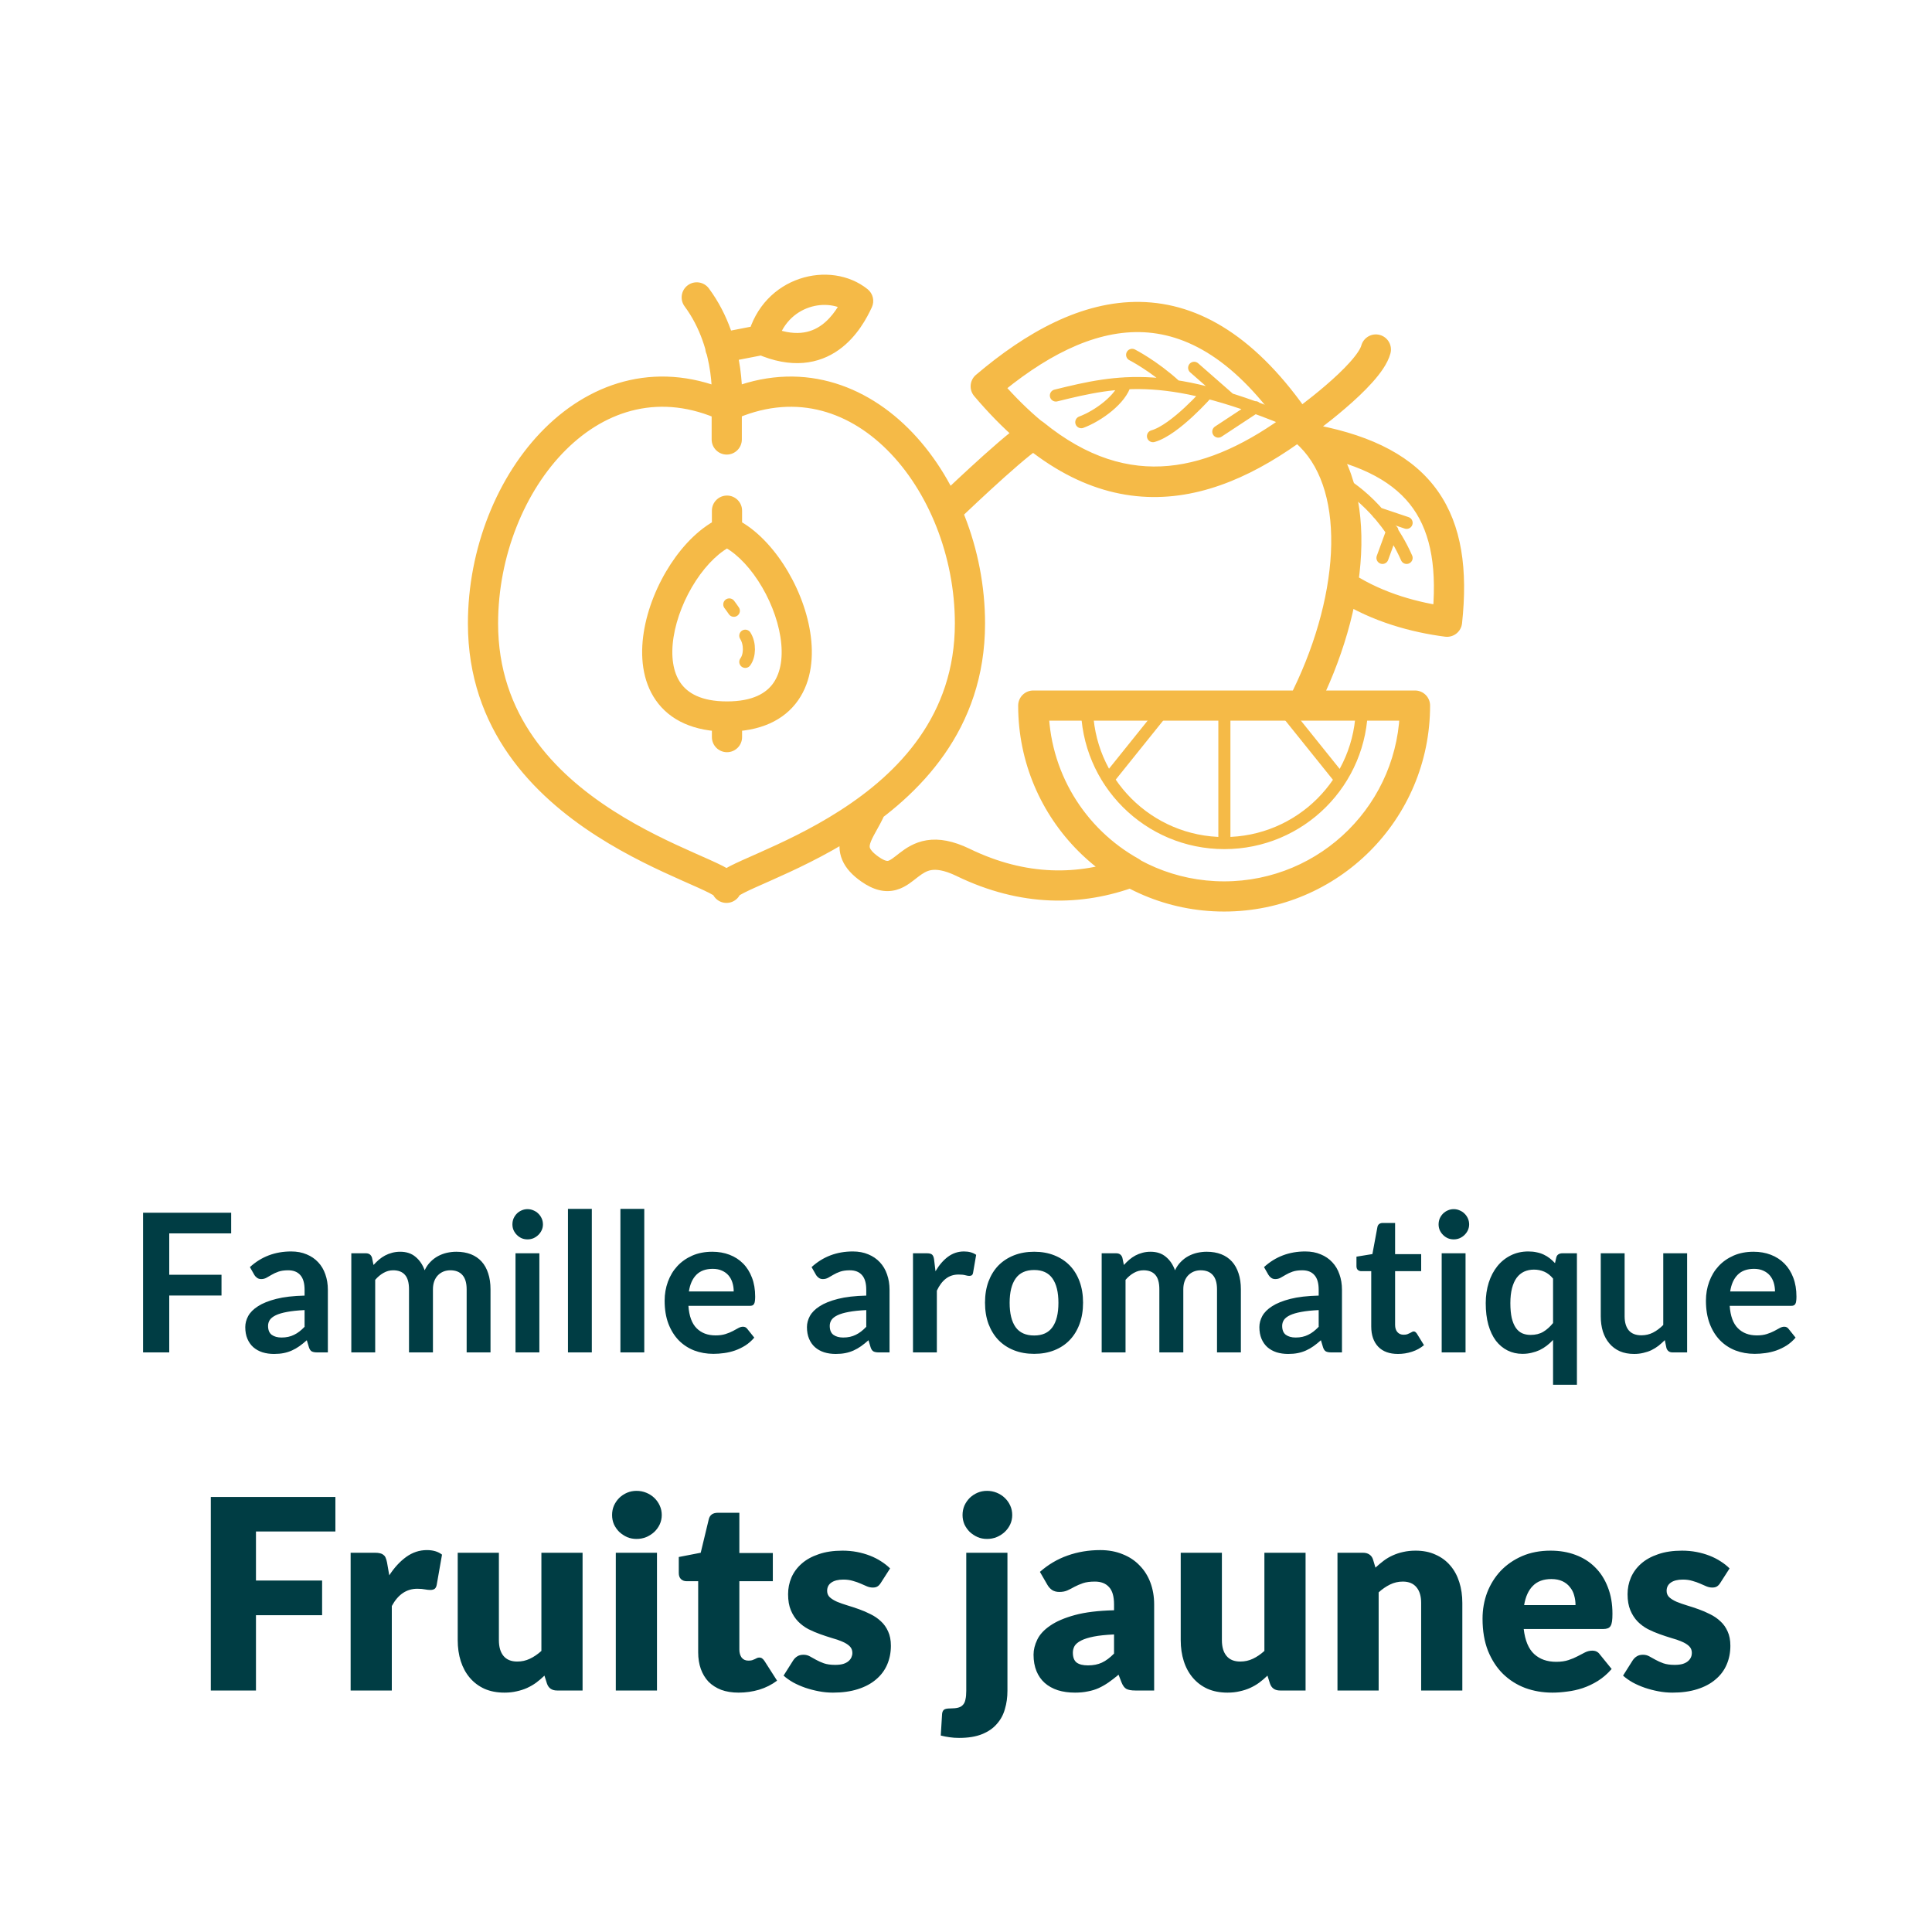 <?xml version="1.0" encoding="UTF-8" standalone="no"?>
<!DOCTYPE svg PUBLIC "-//W3C//DTD SVG 1.1//EN" "http://www.w3.org/Graphics/SVG/1.1/DTD/svg11.dtd">
 <svg xmlns="http://www.w3.org/2000/svg" height="100%" viewBox="0 0 80 80" fill="none" class=" X06665392b26661764081a721eff80c3a">
<path d="M29.457 36.763C29.457 37.108 29.737 37.388 30.082 37.388C30.427 37.388 30.707 37.108 30.707 36.763H29.457ZM30.082 16.83L29.822 16.262C29.555 16.384 29.409 16.676 29.472 16.963C29.534 17.25 29.788 17.455 30.082 17.455V16.83ZM29.468 18.198C29.468 18.543 29.747 18.823 30.093 18.823C30.438 18.823 30.718 18.543 30.718 18.198H29.468ZM29.353 11.943C29.147 11.665 28.756 11.607 28.478 11.813C28.201 12.019 28.143 12.41 28.349 12.687L29.353 11.943ZM35.534 12.462L36.1 12.726C36.222 12.465 36.15 12.155 35.925 11.975L35.534 12.462ZM29.711 13.796C29.372 13.861 29.15 14.189 29.216 14.528C29.282 14.867 29.61 15.089 29.949 15.023L29.711 13.796ZM30.103 22.008L30.356 21.436L30.103 21.324L29.85 21.436L30.103 22.008ZM29.478 22.018C29.478 22.363 29.758 22.643 30.103 22.643C30.448 22.643 30.728 22.363 30.728 22.018H29.478ZM30.728 21.145C30.728 20.8 30.448 20.52 30.103 20.52C29.758 20.52 29.478 20.8 29.478 21.145H30.728ZM29.478 30.522C29.478 30.867 29.758 31.147 30.103 31.147C30.448 31.147 30.728 30.867 30.728 30.522H29.478ZM36.659 33.664C36.79 33.345 36.638 32.979 36.318 32.848C35.999 32.717 35.634 32.87 35.503 33.189L36.659 33.664ZM36.028 35.994L36.386 35.482L36.386 35.482L36.028 35.994ZM39.88 35.71L40.153 35.148L40.152 35.147L39.88 35.71ZM46.847 36.11L47.066 36.696C47.294 36.611 47.452 36.4 47.471 36.157C47.489 35.914 47.364 35.683 47.151 35.564L46.847 36.11ZM42.795 29.217V28.592C42.45 28.592 42.17 28.872 42.17 29.217H42.795ZM53.919 29.217V29.842C54.154 29.842 54.368 29.711 54.475 29.503L53.919 29.217ZM54.267 18.061L53.825 18.503L54.267 18.061ZM53.741 17.598L54.152 17.128C53.931 16.934 53.604 16.921 53.368 17.097L53.741 17.598ZM42.806 17.966L43.201 17.482C42.997 17.316 42.71 17.295 42.484 17.43L42.806 17.966ZM42.669 18.061L43.013 18.583L43.016 18.581L42.669 18.061ZM38.752 20.695C38.503 20.934 38.496 21.33 38.736 21.578C38.975 21.827 39.371 21.834 39.619 21.595L38.752 20.695ZM40.817 15.998L40.412 15.522C40.149 15.745 40.117 16.139 40.34 16.402L40.817 15.998ZM53.762 17.588L54.135 18.089C54.403 17.889 54.467 17.513 54.279 17.236L53.762 17.588ZM54.544 17.605C54.205 17.54 53.877 17.761 53.811 18.1C53.745 18.439 53.967 18.767 54.305 18.833L54.544 17.605ZM59.918 25.744L59.838 26.364C60.005 26.385 60.173 26.339 60.305 26.235C60.437 26.131 60.522 25.978 60.54 25.811L59.918 25.744ZM56.066 23.786C55.775 23.6 55.388 23.685 55.203 23.977C55.017 24.267 55.103 24.654 55.394 24.84L56.066 23.786ZM53.484 17.067C53.203 17.267 53.136 17.657 53.336 17.939C53.536 18.22 53.926 18.287 54.208 18.087L53.484 17.067ZM57.575 14.635C57.665 14.302 57.467 13.959 57.134 13.869C56.801 13.779 56.458 13.977 56.368 14.31L57.575 14.635ZM58.592 29.217H59.217C59.217 28.872 58.938 28.592 58.592 28.592V29.217ZM42.785 29.217V28.592C42.44 28.592 42.16 28.872 42.16 29.217H42.785ZM30.353 16.262C27.348 14.884 24.552 15.757 22.558 17.734C20.588 19.688 19.375 22.726 19.375 25.817H20.625C20.625 23.026 21.728 20.318 23.438 18.622C25.125 16.95 27.375 16.271 29.832 17.398L30.353 16.262ZM19.375 25.817C19.375 30.223 22.1 32.942 24.703 34.614C26.006 35.451 27.304 36.044 28.253 36.466C28.738 36.681 29.108 36.842 29.364 36.973C29.493 37.04 29.56 37.082 29.586 37.103C29.6 37.113 29.58 37.1 29.552 37.063C29.525 37.026 29.457 36.922 29.457 36.763H30.707C30.707 36.558 30.62 36.404 30.555 36.317C30.489 36.228 30.412 36.161 30.352 36.114C30.231 36.021 30.08 35.936 29.934 35.861C29.638 35.709 29.221 35.528 28.761 35.324C27.82 34.905 26.596 34.345 25.379 33.562C22.941 31.996 20.625 29.61 20.625 25.817H19.375ZM30.707 36.763C30.707 36.922 30.64 37.026 30.613 37.063C30.585 37.1 30.565 37.113 30.578 37.103C30.605 37.082 30.671 37.04 30.801 36.973C31.056 36.842 31.426 36.681 31.911 36.466C32.861 36.044 34.158 35.451 35.461 34.614C38.064 32.942 40.789 30.223 40.789 25.817H39.539C39.539 29.61 37.224 31.996 34.785 33.562C33.568 34.345 32.345 34.905 31.404 35.324C30.944 35.528 30.526 35.709 30.23 35.861C30.084 35.936 29.934 36.021 29.813 36.114C29.752 36.161 29.676 36.228 29.61 36.317C29.544 36.404 29.457 36.558 29.457 36.763H30.707ZM40.789 25.817C40.789 22.732 39.58 19.694 37.612 17.739C35.621 15.76 32.827 14.883 29.822 16.262L30.343 17.398C32.799 16.271 35.047 16.952 36.731 18.626C38.439 20.323 39.539 23.031 39.539 25.817H40.789ZM30.082 17.455H30.093V16.205H30.082V17.455ZM30.718 18.198V16.83H29.468V18.198H30.718ZM30.093 16.83C30.715 16.89 30.715 16.89 30.715 16.889C30.715 16.889 30.715 16.889 30.715 16.889C30.715 16.888 30.715 16.888 30.715 16.888C30.715 16.887 30.715 16.886 30.715 16.885C30.715 16.882 30.716 16.879 30.716 16.876C30.717 16.869 30.718 16.859 30.718 16.848C30.72 16.824 30.722 16.791 30.724 16.75C30.729 16.667 30.733 16.55 30.732 16.404C30.732 16.114 30.714 15.707 30.647 15.234C30.513 14.294 30.178 13.054 29.353 11.943L28.349 12.687C29.008 13.576 29.293 14.593 29.41 15.41C29.467 15.816 29.482 16.163 29.482 16.407C29.483 16.528 29.479 16.623 29.476 16.686C29.474 16.717 29.473 16.74 29.472 16.755C29.471 16.762 29.471 16.767 29.471 16.769C29.471 16.77 29.471 16.771 29.471 16.771C29.471 16.771 29.471 16.771 29.471 16.771C29.471 16.771 29.471 16.771 29.471 16.771C29.471 16.771 29.471 16.77 29.471 16.77C29.471 16.77 29.471 16.77 30.093 16.83ZM32.172 14.227C32.587 12.599 34.322 12.291 35.142 12.95L35.925 11.975C34.388 10.739 31.598 11.42 30.96 13.918L32.172 14.227ZM34.967 12.198C34.796 12.567 34.497 13.121 34.008 13.469C33.574 13.778 32.907 13.982 31.819 13.501L31.313 14.644C32.772 15.289 33.91 15.072 34.733 14.487C35.502 13.94 35.914 13.126 36.1 12.726L34.967 12.198ZM31.447 13.459L29.711 13.796L29.949 15.023L31.685 14.686L31.447 13.459ZM30.103 30.294C31.469 30.294 32.466 29.833 33.05 28.996C33.614 28.188 33.703 27.155 33.55 26.184C33.396 25.203 32.986 24.199 32.436 23.36C31.892 22.529 31.172 21.797 30.356 21.436L29.85 22.579C30.366 22.808 30.922 23.328 31.39 24.044C31.854 24.752 32.192 25.59 32.316 26.378C32.441 27.174 32.335 27.836 32.025 28.28C31.736 28.695 31.18 29.044 30.103 29.044V30.294ZM29.85 21.436C29.035 21.797 28.314 22.529 27.77 23.36C27.221 24.199 26.81 25.203 26.656 26.184C26.504 27.155 26.592 28.188 27.156 28.996C27.74 29.833 28.738 30.294 30.103 30.294V29.044C29.027 29.044 28.471 28.695 28.181 28.28C27.871 27.836 27.766 27.174 27.891 26.378C28.015 25.59 28.353 24.752 28.816 24.044C29.285 23.328 29.84 22.808 30.356 22.579L29.85 21.436ZM30.728 22.018V21.145H29.478V22.018H30.728ZM29.478 29.669V30.522H30.728V29.669H29.478ZM35.503 33.189C35.417 33.397 35.306 33.591 35.177 33.823C35.059 34.035 34.913 34.302 34.831 34.584C34.743 34.886 34.719 35.239 34.875 35.608C35.023 35.96 35.304 36.251 35.671 36.507L36.386 35.482C36.127 35.301 36.05 35.178 36.026 35.122C36.01 35.084 36.001 35.037 36.031 34.932C36.068 34.806 36.144 34.657 36.27 34.431C36.385 34.224 36.539 33.956 36.659 33.664L35.503 33.189ZM35.671 36.507C36.157 36.846 36.633 36.982 37.115 36.848C37.331 36.789 37.508 36.685 37.646 36.59C37.775 36.502 37.915 36.387 38.008 36.316C38.22 36.153 38.375 36.059 38.568 36.028C38.758 35.998 39.074 36.015 39.608 36.273L40.152 35.147C39.465 34.816 38.886 34.711 38.369 34.794C37.856 34.877 37.495 35.133 37.246 35.325C37.107 35.432 37.031 35.496 36.939 35.559C36.857 35.616 36.81 35.636 36.782 35.644C36.776 35.645 36.684 35.69 36.386 35.482L35.671 36.507ZM39.607 36.273C42.261 37.56 44.796 37.543 47.066 36.696L46.629 35.525C44.668 36.256 42.488 36.281 40.153 35.148L39.607 36.273ZM47.151 35.564C44.921 34.323 43.42 31.949 43.42 29.217H42.17C42.17 32.42 43.932 35.203 46.543 36.656L47.151 35.564ZM42.795 29.842H53.919V28.592H42.795V29.842ZM54.475 29.503C55.577 27.365 56.254 25.05 56.359 22.956C56.464 20.875 56.004 18.915 54.709 17.619L53.825 18.503C54.771 19.449 55.206 20.994 55.111 22.893C55.016 24.78 54.399 26.922 53.364 28.931L54.475 29.503ZM54.709 17.619C54.512 17.422 54.28 17.24 54.152 17.128L53.329 18.069C53.538 18.251 53.664 18.342 53.825 18.503L54.709 17.619ZM53.368 17.097C51.71 18.33 50.051 19.137 48.386 19.291C46.745 19.442 45.022 18.966 43.201 17.482L42.411 18.451C44.452 20.114 46.492 20.721 48.5 20.536C50.485 20.353 52.362 19.403 54.114 18.1L53.368 17.097ZM42.484 17.43C42.435 17.46 42.391 17.491 42.364 17.511C42.353 17.519 42.334 17.533 42.329 17.536C42.32 17.543 42.319 17.543 42.322 17.541L43.016 18.581C43.035 18.569 43.053 18.556 43.064 18.548C43.08 18.536 43.083 18.534 43.096 18.524C43.116 18.51 43.125 18.504 43.127 18.502L42.484 17.43ZM42.325 17.539C41.827 17.868 40.915 18.678 40.169 19.364C39.787 19.715 39.433 20.047 39.174 20.292C39.045 20.414 38.94 20.515 38.867 20.585C38.83 20.62 38.802 20.647 38.782 20.666C38.772 20.675 38.765 20.682 38.76 20.687C38.757 20.689 38.755 20.691 38.754 20.693C38.753 20.693 38.753 20.694 38.753 20.694C38.752 20.694 38.752 20.694 38.752 20.695C38.752 20.695 38.752 20.695 38.752 20.695C38.752 20.695 38.752 20.695 39.186 21.145C39.619 21.595 39.619 21.595 39.619 21.595C39.619 21.595 39.619 21.595 39.619 21.595C39.619 21.595 39.62 21.595 39.62 21.595C39.62 21.594 39.62 21.594 39.621 21.593C39.622 21.592 39.624 21.59 39.626 21.588C39.631 21.584 39.638 21.577 39.648 21.567C39.667 21.549 39.695 21.523 39.73 21.488C39.802 21.419 39.906 21.32 40.034 21.2C40.289 20.958 40.638 20.63 41.015 20.284C41.787 19.575 42.617 18.844 43.013 18.583L42.325 17.539ZM41.222 16.475C43.213 14.782 45.229 13.717 47.192 13.752C49.109 13.785 51.165 14.876 53.245 17.939L54.279 17.236C52.064 13.974 49.679 12.545 47.213 12.502C44.793 12.46 42.483 13.763 40.412 15.522L41.222 16.475ZM53.388 17.086C51.44 18.537 49.498 19.407 47.544 19.326C45.612 19.246 43.526 18.229 41.294 15.594L40.34 16.402C42.718 19.209 45.104 20.476 47.492 20.575C49.859 20.673 52.084 19.616 54.135 18.089L53.388 17.086ZM54.305 18.833C56.471 19.253 57.779 20.01 58.519 21.062C59.263 22.12 59.521 23.603 59.297 25.677L60.54 25.811C60.779 23.602 60.537 21.759 59.542 20.343C58.542 18.922 56.873 18.058 54.544 17.605L54.305 18.833ZM59.998 25.124C58.75 24.963 57.3 24.573 56.066 23.786L55.394 24.84C56.832 25.757 58.476 26.188 59.838 26.364L59.998 25.124ZM53.846 17.577C54.208 18.087 54.208 18.087 54.208 18.087C54.208 18.087 54.208 18.087 54.208 18.086C54.208 18.086 54.208 18.086 54.209 18.086C54.209 18.086 54.21 18.085 54.211 18.085C54.212 18.083 54.215 18.082 54.218 18.08C54.224 18.075 54.232 18.069 54.243 18.061C54.265 18.046 54.297 18.022 54.337 17.993C54.418 17.934 54.533 17.849 54.671 17.743C54.948 17.533 55.321 17.239 55.705 16.909C56.088 16.581 56.492 16.207 56.824 15.836C57.137 15.487 57.46 15.062 57.575 14.635L56.368 14.31C56.336 14.43 56.194 14.667 55.893 15.002C55.612 15.316 55.253 15.65 54.891 15.961C54.531 16.27 54.178 16.548 53.914 16.749C53.783 16.849 53.674 16.929 53.599 16.984C53.561 17.012 53.532 17.033 53.512 17.047C53.503 17.054 53.495 17.059 53.49 17.063C53.488 17.065 53.486 17.066 53.485 17.067C53.485 17.067 53.484 17.067 53.484 17.067C53.484 17.067 53.484 17.067 53.484 17.067C53.484 17.067 53.484 17.067 53.484 17.067C53.484 17.067 53.484 17.067 53.846 17.577ZM57.967 29.217C57.967 33.239 54.711 36.495 50.689 36.495V37.745C55.401 37.745 59.217 33.93 59.217 29.217H57.967ZM50.689 36.495C46.666 36.495 43.41 33.239 43.41 29.217H42.16C42.16 33.93 45.976 37.745 50.689 37.745V36.495ZM42.785 29.842H58.592V28.592H42.785V29.842Z" fill="#F5BA47"/>
<path d="M30.861 27.407C31.05 27.154 31.072 26.659 30.861 26.323M30.387 25.291C30.324 25.197 30.261 25.112 30.198 25.028M43.722 16.377C46.353 15.725 48.426 15.304 53.762 17.587M44.774 17.482C45.479 17.219 46.426 16.525 46.595 15.872M48.678 15.977C47.773 15.146 46.879 14.693 46.879 14.693M50.015 16.251C50.015 16.251 48.668 17.798 47.742 18.061M51.983 16.861L50.447 17.872M50.889 16.493L49.447 15.23M55.509 19.945C55.509 19.945 57.256 20.86 58.245 23.102M57.056 21.25L58.245 21.65M57.656 21.976L57.245 23.102M56.393 29.217C56.393 32.364 53.846 34.91 50.699 34.91C47.552 34.91 45.006 32.364 45.006 29.217M48.342 29.217L45.89 32.269M53.046 29.217L55.498 32.269M50.699 29.217V34.9" stroke="#F5BA47" stroke-width="0.5" stroke-linecap="round" stroke-linejoin="round"/>
<path d="M9.572 50.216V51.072H7.008V52.784H9.172V53.644H7.008V56H5.924V50.216H9.572ZM13.576 56H13.132C13.039 56 12.965 55.987 12.912 55.96C12.859 55.931 12.819 55.873 12.792 55.788L12.704 55.496C12.6 55.589 12.497 55.672 12.396 55.744C12.297 55.813 12.195 55.872 12.088 55.92C11.981 55.968 11.868 56.004 11.748 56.028C11.628 56.052 11.495 56.064 11.348 56.064C11.175 56.064 11.015 56.041 10.868 55.996C10.721 55.948 10.595 55.877 10.488 55.784C10.384 55.691 10.303 55.575 10.244 55.436C10.185 55.297 10.156 55.136 10.156 54.952C10.156 54.797 10.196 54.645 10.276 54.496C10.359 54.344 10.495 54.208 10.684 54.088C10.873 53.965 11.125 53.864 11.44 53.784C11.755 53.704 12.145 53.659 12.612 53.648V53.408C12.612 53.133 12.553 52.931 12.436 52.8C12.321 52.667 12.153 52.6 11.932 52.6C11.772 52.6 11.639 52.619 11.532 52.656C11.425 52.693 11.332 52.736 11.252 52.784C11.175 52.829 11.103 52.871 11.036 52.908C10.969 52.945 10.896 52.964 10.816 52.964C10.749 52.964 10.692 52.947 10.644 52.912C10.596 52.877 10.557 52.835 10.528 52.784L10.348 52.468C10.82 52.036 11.389 51.82 12.056 51.82C12.296 51.82 12.509 51.86 12.696 51.94C12.885 52.017 13.045 52.127 13.176 52.268C13.307 52.407 13.405 52.573 13.472 52.768C13.541 52.963 13.576 53.176 13.576 53.408V56ZM11.656 55.384C11.757 55.384 11.851 55.375 11.936 55.356C12.021 55.337 12.101 55.309 12.176 55.272C12.253 55.235 12.327 55.189 12.396 55.136C12.468 55.08 12.54 55.015 12.612 54.94V54.248C12.324 54.261 12.083 54.287 11.888 54.324C11.696 54.359 11.541 54.404 11.424 54.46C11.307 54.516 11.223 54.581 11.172 54.656C11.124 54.731 11.1 54.812 11.1 54.9C11.1 55.073 11.151 55.197 11.252 55.272C11.356 55.347 11.491 55.384 11.656 55.384ZM14.547 56V51.896H15.152C15.28 51.896 15.364 51.956 15.403 52.076L15.467 52.38C15.54 52.3 15.614 52.227 15.691 52.16C15.771 52.093 15.855 52.036 15.944 51.988C16.034 51.94 16.13 51.903 16.232 51.876C16.335 51.847 16.449 51.832 16.572 51.832C16.83 51.832 17.042 51.903 17.207 52.044C17.375 52.183 17.501 52.368 17.584 52.6C17.648 52.464 17.727 52.348 17.823 52.252C17.919 52.153 18.025 52.073 18.14 52.012C18.254 51.951 18.375 51.905 18.503 51.876C18.634 51.847 18.765 51.832 18.895 51.832C19.122 51.832 19.323 51.867 19.5 51.936C19.675 52.005 19.823 52.107 19.944 52.24C20.064 52.373 20.154 52.536 20.215 52.728C20.279 52.92 20.311 53.14 20.311 53.388V56H19.323V53.388C19.323 53.127 19.266 52.931 19.151 52.8C19.037 52.667 18.869 52.6 18.648 52.6C18.546 52.6 18.451 52.617 18.363 52.652C18.278 52.687 18.202 52.737 18.136 52.804C18.072 52.868 18.021 52.949 17.983 53.048C17.946 53.147 17.927 53.26 17.927 53.388V56H16.936V53.388C16.936 53.113 16.88 52.913 16.767 52.788C16.658 52.663 16.495 52.6 16.279 52.6C16.138 52.6 16.005 52.636 15.88 52.708C15.757 52.777 15.642 52.873 15.536 52.996V56H14.547ZM22.334 51.896V56H21.346V51.896H22.334ZM22.482 50.7C22.482 50.785 22.465 50.865 22.43 50.94C22.395 51.015 22.349 51.08 22.29 51.136C22.234 51.192 22.167 51.237 22.09 51.272C22.013 51.304 21.93 51.32 21.842 51.32C21.757 51.32 21.675 51.304 21.598 51.272C21.523 51.237 21.458 51.192 21.402 51.136C21.346 51.08 21.301 51.015 21.266 50.94C21.234 50.865 21.218 50.785 21.218 50.7C21.218 50.612 21.234 50.529 21.266 50.452C21.301 50.375 21.346 50.308 21.402 50.252C21.458 50.196 21.523 50.152 21.598 50.12C21.675 50.085 21.757 50.068 21.842 50.068C21.93 50.068 22.013 50.085 22.09 50.12C22.167 50.152 22.234 50.196 22.29 50.252C22.349 50.308 22.395 50.375 22.43 50.452C22.465 50.529 22.482 50.612 22.482 50.7ZM24.506 50.056V56H23.518V50.056H24.506ZM26.678 50.056V56H25.69V50.056H26.678ZM29.494 51.832C29.752 51.832 29.989 51.873 30.206 51.956C30.424 52.039 30.612 52.16 30.77 52.32C30.927 52.477 31.049 52.672 31.137 52.904C31.226 53.133 31.27 53.396 31.27 53.692C31.27 53.767 31.265 53.829 31.258 53.88C31.252 53.928 31.24 53.967 31.221 53.996C31.206 54.023 31.183 54.043 31.154 54.056C31.124 54.067 31.087 54.072 31.041 54.072H28.506C28.535 54.493 28.648 54.803 28.846 55C29.043 55.197 29.304 55.296 29.63 55.296C29.79 55.296 29.927 55.277 30.041 55.24C30.159 55.203 30.26 55.161 30.346 55.116C30.433 55.071 30.509 55.029 30.573 54.992C30.64 54.955 30.704 54.936 30.765 54.936C30.805 54.936 30.84 54.944 30.869 54.96C30.899 54.976 30.924 54.999 30.945 55.028L31.233 55.388C31.124 55.516 31.002 55.624 30.866 55.712C30.73 55.797 30.587 55.867 30.438 55.92C30.291 55.971 30.14 56.007 29.985 56.028C29.834 56.049 29.686 56.06 29.541 56.06C29.256 56.06 28.991 56.013 28.745 55.92C28.5 55.824 28.287 55.684 28.105 55.5C27.924 55.313 27.782 55.084 27.677 54.812C27.573 54.537 27.521 54.22 27.521 53.86C27.521 53.58 27.567 53.317 27.657 53.072C27.748 52.824 27.878 52.609 28.046 52.428C28.216 52.244 28.423 52.099 28.666 51.992C28.911 51.885 29.187 51.832 29.494 51.832ZM29.514 52.54C29.226 52.54 29 52.621 28.837 52.784C28.675 52.947 28.571 53.177 28.526 53.476H30.381C30.381 53.348 30.364 53.228 30.329 53.116C30.295 53.001 30.241 52.901 30.169 52.816C30.098 52.731 30.007 52.664 29.898 52.616C29.788 52.565 29.66 52.54 29.514 52.54ZM36.834 56H36.39C36.297 56 36.223 55.987 36.17 55.96C36.117 55.931 36.077 55.873 36.05 55.788L35.962 55.496C35.858 55.589 35.755 55.672 35.654 55.744C35.555 55.813 35.453 55.872 35.346 55.92C35.239 55.968 35.126 56.004 35.006 56.028C34.886 56.052 34.752 56.064 34.606 56.064C34.432 56.064 34.273 56.041 34.126 55.996C33.979 55.948 33.852 55.877 33.746 55.784C33.642 55.691 33.56 55.575 33.502 55.436C33.443 55.297 33.414 55.136 33.414 54.952C33.414 54.797 33.454 54.645 33.534 54.496C33.617 54.344 33.752 54.208 33.942 54.088C34.131 53.965 34.383 53.864 34.698 53.784C35.013 53.704 35.403 53.659 35.87 53.648V53.408C35.87 53.133 35.811 52.931 35.694 52.8C35.579 52.667 35.411 52.6 35.19 52.6C35.03 52.6 34.897 52.619 34.79 52.656C34.683 52.693 34.59 52.736 34.51 52.784C34.432 52.829 34.361 52.871 34.294 52.908C34.227 52.945 34.154 52.964 34.074 52.964C34.007 52.964 33.95 52.947 33.902 52.912C33.854 52.877 33.815 52.835 33.786 52.784L33.606 52.468C34.078 52.036 34.647 51.82 35.314 51.82C35.554 51.82 35.767 51.86 35.954 51.94C36.143 52.017 36.303 52.127 36.434 52.268C36.565 52.407 36.663 52.573 36.73 52.768C36.799 52.963 36.834 53.176 36.834 53.408V56ZM34.914 55.384C35.015 55.384 35.108 55.375 35.194 55.356C35.279 55.337 35.359 55.309 35.434 55.272C35.511 55.235 35.584 55.189 35.654 55.136C35.726 55.08 35.798 55.015 35.87 54.94V54.248C35.582 54.261 35.34 54.287 35.146 54.324C34.954 54.359 34.799 54.404 34.682 54.46C34.565 54.516 34.48 54.581 34.43 54.656C34.382 54.731 34.358 54.812 34.358 54.9C34.358 55.073 34.408 55.197 34.51 55.272C34.614 55.347 34.748 55.384 34.914 55.384ZM37.805 56V51.896H38.385C38.487 51.896 38.557 51.915 38.597 51.952C38.637 51.989 38.664 52.053 38.677 52.144L38.737 52.64C38.884 52.387 39.056 52.187 39.253 52.04C39.451 51.893 39.672 51.82 39.917 51.82C40.12 51.82 40.288 51.867 40.421 51.96L40.293 52.7C40.285 52.748 40.268 52.783 40.241 52.804C40.215 52.823 40.179 52.832 40.133 52.832C40.093 52.832 40.039 52.823 39.969 52.804C39.9 52.785 39.808 52.776 39.693 52.776C39.488 52.776 39.312 52.833 39.165 52.948C39.019 53.06 38.895 53.225 38.793 53.444V56H37.805ZM42.823 51.832C43.13 51.832 43.407 51.881 43.655 51.98C43.906 52.079 44.119 52.219 44.295 52.4C44.471 52.581 44.607 52.803 44.703 53.064C44.799 53.325 44.847 53.617 44.847 53.94C44.847 54.265 44.799 54.559 44.703 54.82C44.607 55.081 44.471 55.304 44.295 55.488C44.119 55.672 43.906 55.813 43.655 55.912C43.407 56.011 43.13 56.06 42.823 56.06C42.516 56.06 42.238 56.011 41.987 55.912C41.736 55.813 41.522 55.672 41.343 55.488C41.167 55.304 41.03 55.081 40.931 54.82C40.835 54.559 40.787 54.265 40.787 53.94C40.787 53.617 40.835 53.325 40.931 53.064C41.03 52.803 41.167 52.581 41.343 52.4C41.522 52.219 41.736 52.079 41.987 51.98C42.238 51.881 42.516 51.832 42.823 51.832ZM42.823 55.3C43.164 55.3 43.416 55.185 43.579 54.956C43.744 54.727 43.827 54.391 43.827 53.948C43.827 53.505 43.744 53.168 43.579 52.936C43.416 52.704 43.164 52.588 42.823 52.588C42.476 52.588 42.22 52.705 42.055 52.94C41.89 53.172 41.807 53.508 41.807 53.948C41.807 54.388 41.89 54.724 42.055 54.956C42.22 55.185 42.476 55.3 42.823 55.3ZM45.618 56V51.896H46.222C46.35 51.896 46.434 51.956 46.474 52.076L46.538 52.38C46.61 52.3 46.684 52.227 46.762 52.16C46.842 52.093 46.926 52.036 47.014 51.988C47.105 51.94 47.2 51.903 47.302 51.876C47.406 51.847 47.519 51.832 47.642 51.832C47.901 51.832 48.112 51.903 48.278 52.044C48.446 52.183 48.571 52.368 48.654 52.6C48.718 52.464 48.798 52.348 48.894 52.252C48.99 52.153 49.095 52.073 49.21 52.012C49.325 51.951 49.446 51.905 49.574 51.876C49.705 51.847 49.835 51.832 49.966 51.832C50.193 51.832 50.394 51.867 50.57 51.936C50.746 52.005 50.894 52.107 51.014 52.24C51.134 52.373 51.224 52.536 51.286 52.728C51.35 52.92 51.382 53.14 51.382 53.388V56H50.394V53.388C50.394 53.127 50.337 52.931 50.222 52.8C50.107 52.667 49.939 52.6 49.718 52.6C49.617 52.6 49.522 52.617 49.434 52.652C49.349 52.687 49.273 52.737 49.206 52.804C49.142 52.868 49.091 52.949 49.054 53.048C49.017 53.147 48.998 53.26 48.998 53.388V56H48.006V53.388C48.006 53.113 47.95 52.913 47.838 52.788C47.728 52.663 47.566 52.6 47.35 52.6C47.209 52.6 47.075 52.636 46.95 52.708C46.827 52.777 46.712 52.873 46.606 52.996V56H45.618ZM55.568 56H55.124C55.031 56 54.958 55.987 54.904 55.96C54.851 55.931 54.811 55.873 54.784 55.788L54.696 55.496C54.592 55.589 54.49 55.672 54.388 55.744C54.29 55.813 54.187 55.872 54.08 55.92C53.974 55.968 53.86 56.004 53.74 56.028C53.62 56.052 53.487 56.064 53.34 56.064C53.167 56.064 53.007 56.041 52.86 55.996C52.714 55.948 52.587 55.877 52.48 55.784C52.376 55.691 52.295 55.575 52.236 55.436C52.178 55.297 52.148 55.136 52.148 54.952C52.148 54.797 52.188 54.645 52.268 54.496C52.351 54.344 52.487 54.208 52.676 54.088C52.866 53.965 53.118 53.864 53.432 53.784C53.747 53.704 54.138 53.659 54.604 53.648V53.408C54.604 53.133 54.546 52.931 54.428 52.8C54.314 52.667 54.146 52.6 53.924 52.6C53.764 52.6 53.631 52.619 53.524 52.656C53.418 52.693 53.324 52.736 53.244 52.784C53.167 52.829 53.095 52.871 53.028 52.908C52.962 52.945 52.888 52.964 52.808 52.964C52.742 52.964 52.684 52.947 52.636 52.912C52.588 52.877 52.55 52.835 52.52 52.784L52.34 52.468C52.812 52.036 53.382 51.82 54.048 51.82C54.288 51.82 54.502 51.86 54.688 51.94C54.878 52.017 55.038 52.127 55.168 52.268C55.299 52.407 55.398 52.573 55.464 52.768C55.534 52.963 55.568 53.176 55.568 53.408V56ZM53.648 55.384C53.75 55.384 53.843 55.375 53.928 55.356C54.014 55.337 54.094 55.309 54.168 55.272C54.246 55.235 54.319 55.189 54.388 55.136C54.46 55.08 54.532 55.015 54.604 54.94V54.248C54.316 54.261 54.075 54.287 53.88 54.324C53.688 54.359 53.534 54.404 53.416 54.46C53.299 54.516 53.215 54.581 53.164 54.656C53.116 54.731 53.092 54.812 53.092 54.9C53.092 55.073 53.143 55.197 53.244 55.272C53.348 55.347 53.483 55.384 53.648 55.384ZM57.888 56.064C57.533 56.064 57.26 55.964 57.068 55.764C56.876 55.561 56.78 55.283 56.78 54.928V52.636H56.364C56.31 52.636 56.264 52.619 56.224 52.584C56.186 52.549 56.168 52.497 56.168 52.428V52.036L56.828 51.928L57.036 50.808C57.046 50.755 57.07 50.713 57.108 50.684C57.148 50.655 57.197 50.64 57.256 50.64H57.768V51.932H58.848V52.636H57.768V54.86C57.768 54.988 57.8 55.088 57.864 55.16C57.928 55.232 58.013 55.268 58.12 55.268C58.181 55.268 58.232 55.261 58.272 55.248C58.314 55.232 58.35 55.216 58.38 55.2C58.412 55.184 58.44 55.169 58.464 55.156C58.488 55.14 58.512 55.132 58.536 55.132C58.565 55.132 58.589 55.14 58.608 55.156C58.626 55.169 58.646 55.191 58.668 55.22L58.964 55.7C58.82 55.82 58.654 55.911 58.468 55.972C58.281 56.033 58.088 56.064 57.888 56.064ZM60.685 51.896V56H59.697V51.896H60.685ZM60.834 50.7C60.834 50.785 60.816 50.865 60.782 50.94C60.747 51.015 60.7 51.08 60.642 51.136C60.586 51.192 60.519 51.237 60.441 51.272C60.364 51.304 60.282 51.32 60.194 51.32C60.108 51.32 60.027 51.304 59.95 51.272C59.875 51.237 59.809 51.192 59.754 51.136C59.697 51.08 59.652 51.015 59.617 50.94C59.586 50.865 59.569 50.785 59.569 50.7C59.569 50.612 59.586 50.529 59.617 50.452C59.652 50.375 59.697 50.308 59.754 50.252C59.809 50.196 59.875 50.152 59.95 50.12C60.027 50.085 60.108 50.068 60.194 50.068C60.282 50.068 60.364 50.085 60.441 50.12C60.519 50.152 60.586 50.196 60.642 50.252C60.7 50.308 60.747 50.375 60.782 50.452C60.816 50.529 60.834 50.612 60.834 50.7ZM65.297 51.896V57.34H64.309V55.484C64.227 55.572 64.139 55.652 64.045 55.724C63.955 55.793 63.857 55.853 63.753 55.904C63.649 55.952 63.539 55.989 63.421 56.016C63.304 56.045 63.177 56.06 63.041 56.06C62.817 56.06 62.612 56.013 62.425 55.92C62.239 55.827 62.077 55.692 61.941 55.516C61.808 55.337 61.704 55.117 61.629 54.856C61.557 54.595 61.521 54.296 61.521 53.96C61.521 53.656 61.563 53.373 61.645 53.112C61.728 52.851 61.847 52.624 62.001 52.432C62.156 52.24 62.341 52.091 62.557 51.984C62.773 51.875 63.016 51.82 63.285 51.82C63.413 51.82 63.529 51.832 63.633 51.856C63.74 51.877 63.837 51.909 63.925 51.952C64.016 51.995 64.099 52.045 64.173 52.104C64.248 52.163 64.32 52.229 64.389 52.304L64.441 52.076C64.455 52.015 64.484 51.969 64.529 51.94C64.575 51.911 64.629 51.896 64.693 51.896H65.297ZM63.377 55.276C63.583 55.276 63.757 55.233 63.901 55.148C64.045 55.063 64.181 54.941 64.309 54.784V52.944C64.197 52.808 64.075 52.712 63.941 52.656C63.811 52.6 63.669 52.572 63.517 52.572C63.368 52.572 63.232 52.6 63.109 52.656C62.989 52.712 62.887 52.797 62.801 52.912C62.719 53.024 62.655 53.168 62.609 53.344C62.564 53.517 62.541 53.723 62.541 53.96C62.541 54.2 62.56 54.404 62.597 54.572C62.637 54.737 62.693 54.873 62.765 54.98C62.837 55.084 62.925 55.16 63.029 55.208C63.133 55.253 63.249 55.276 63.377 55.276ZM67.272 51.896V54.504C67.272 54.755 67.329 54.949 67.444 55.088C67.561 55.224 67.736 55.292 67.968 55.292C68.138 55.292 68.299 55.255 68.448 55.18C68.597 55.103 68.739 54.997 68.872 54.864V51.896H69.86V56H69.256C69.128 56 69.044 55.94 69.004 55.82L68.936 55.492C68.85 55.577 68.763 55.656 68.672 55.728C68.581 55.797 68.484 55.857 68.38 55.908C68.278 55.956 68.168 55.993 68.048 56.02C67.93 56.049 67.804 56.064 67.668 56.064C67.444 56.064 67.245 56.027 67.072 55.952C66.901 55.875 66.757 55.767 66.64 55.628C66.522 55.489 66.433 55.325 66.372 55.136C66.313 54.944 66.284 54.733 66.284 54.504V51.896H67.272ZM72.611 51.832C72.869 51.832 73.107 51.873 73.323 51.956C73.541 52.039 73.729 52.16 73.887 52.32C74.044 52.477 74.167 52.672 74.255 52.904C74.343 53.133 74.387 53.396 74.387 53.692C74.387 53.767 74.383 53.829 74.375 53.88C74.369 53.928 74.357 53.967 74.339 53.996C74.323 54.023 74.3 54.043 74.271 54.056C74.241 54.067 74.204 54.072 74.159 54.072H71.623C71.652 54.493 71.765 54.803 71.963 55C72.16 55.197 72.421 55.296 72.747 55.296C72.907 55.296 73.044 55.277 73.159 55.24C73.276 55.203 73.377 55.161 73.463 55.116C73.551 55.071 73.627 55.029 73.691 54.992C73.757 54.955 73.821 54.936 73.883 54.936C73.923 54.936 73.957 54.944 73.987 54.96C74.016 54.976 74.041 54.999 74.063 55.028L74.351 55.388C74.241 55.516 74.119 55.624 73.983 55.712C73.847 55.797 73.704 55.867 73.555 55.92C73.408 55.971 73.257 56.007 73.103 56.028C72.951 56.049 72.803 56.06 72.659 56.06C72.373 56.06 72.108 56.013 71.863 55.92C71.617 55.824 71.404 55.684 71.223 55.5C71.041 55.313 70.899 55.084 70.795 54.812C70.691 54.537 70.639 54.22 70.639 53.86C70.639 53.58 70.684 53.317 70.775 53.072C70.865 52.824 70.995 52.609 71.163 52.428C71.333 52.244 71.54 52.099 71.783 51.992C72.028 51.885 72.304 51.832 72.611 51.832ZM72.631 52.54C72.343 52.54 72.117 52.621 71.955 52.784C71.792 52.947 71.688 53.177 71.643 53.476H73.499C73.499 53.348 73.481 53.228 73.447 53.116C73.412 53.001 73.359 52.901 73.287 52.816C73.215 52.731 73.124 52.664 73.015 52.616C72.905 52.565 72.777 52.54 72.631 52.54ZM13.888 61.986V63.416H10.599V65.446H13.338V66.882H10.599V70H8.729V61.986H13.888ZM14.519 70V64.296H15.531C15.615 64.296 15.685 64.304 15.74 64.319C15.799 64.333 15.846 64.357 15.883 64.39C15.923 64.419 15.953 64.46 15.971 64.511C15.993 64.562 16.011 64.625 16.026 64.698L16.119 65.231C16.328 64.909 16.563 64.654 16.823 64.467C17.084 64.28 17.368 64.186 17.676 64.186C17.936 64.186 18.145 64.249 18.303 64.374L18.083 65.627C18.068 65.704 18.039 65.76 17.995 65.793C17.951 65.822 17.892 65.837 17.819 65.837C17.757 65.837 17.683 65.829 17.599 65.814C17.515 65.796 17.408 65.787 17.28 65.787C16.833 65.787 16.481 66.025 16.224 66.502V70H14.519ZM20.658 64.296V67.915C20.658 68.198 20.722 68.416 20.85 68.57C20.979 68.724 21.168 68.801 21.417 68.801C21.604 68.801 21.778 68.763 21.939 68.686C22.104 68.609 22.264 68.5 22.418 68.361V64.296H24.123V70H23.067C22.854 70 22.715 69.905 22.649 69.714L22.544 69.384C22.434 69.49 22.321 69.588 22.203 69.675C22.086 69.76 21.959 69.833 21.824 69.895C21.692 69.954 21.549 70 21.395 70.033C21.241 70.07 21.072 70.088 20.889 70.088C20.577 70.088 20.3 70.035 20.058 69.928C19.82 69.819 19.618 69.666 19.453 69.472C19.288 69.278 19.164 69.049 19.079 68.784C18.995 68.52 18.953 68.231 18.953 67.915V64.296H20.658ZM27.204 64.296V70H25.499V64.296H27.204ZM27.402 62.734C27.402 62.87 27.374 62.998 27.319 63.12C27.264 63.237 27.189 63.341 27.094 63.433C26.998 63.521 26.887 63.593 26.758 63.648C26.634 63.699 26.5 63.724 26.357 63.724C26.217 63.724 26.087 63.699 25.966 63.648C25.845 63.593 25.737 63.521 25.642 63.433C25.55 63.341 25.477 63.237 25.422 63.12C25.37 62.998 25.345 62.87 25.345 62.734C25.345 62.595 25.37 62.465 25.422 62.344C25.477 62.223 25.55 62.117 25.642 62.025C25.737 61.933 25.845 61.862 25.966 61.81C26.087 61.759 26.217 61.733 26.357 61.733C26.5 61.733 26.634 61.759 26.758 61.81C26.887 61.862 26.998 61.933 27.094 62.025C27.189 62.117 27.264 62.223 27.319 62.344C27.374 62.465 27.402 62.595 27.402 62.734ZM30.582 70.088C30.311 70.088 30.071 70.049 29.862 69.972C29.657 69.892 29.482 69.78 29.339 69.637C29.2 69.49 29.094 69.314 29.02 69.109C28.947 68.904 28.91 68.674 28.91 68.421V65.474H28.426C28.338 65.474 28.263 65.446 28.201 65.391C28.139 65.332 28.107 65.248 28.107 65.138V64.472L29.015 64.296L29.35 62.905C29.394 62.729 29.519 62.641 29.724 62.641H30.615V64.308H32.001V65.474H30.615V68.306C30.615 68.438 30.647 68.548 30.709 68.636C30.775 68.72 30.868 68.763 30.989 68.763C31.052 68.763 31.103 68.757 31.143 68.746C31.187 68.731 31.224 68.717 31.253 68.702C31.286 68.684 31.316 68.669 31.341 68.658C31.371 68.643 31.404 68.636 31.44 68.636C31.492 68.636 31.532 68.649 31.561 68.674C31.594 68.697 31.627 68.733 31.66 68.784L32.177 69.593C31.957 69.758 31.71 69.883 31.435 69.967C31.16 70.048 30.876 70.088 30.582 70.088ZM36.472 65.545C36.428 65.615 36.38 65.664 36.329 65.694C36.281 65.723 36.219 65.737 36.142 65.737C36.061 65.737 35.98 65.721 35.9 65.688C35.819 65.651 35.731 65.613 35.636 65.573C35.544 65.532 35.44 65.496 35.322 65.463C35.205 65.426 35.071 65.407 34.921 65.407C34.704 65.407 34.538 65.45 34.42 65.534C34.306 65.615 34.25 65.728 34.25 65.875C34.25 65.981 34.286 66.069 34.36 66.139C34.437 66.209 34.538 66.271 34.662 66.326C34.787 66.377 34.928 66.427 35.086 66.475C35.243 66.522 35.405 66.575 35.57 66.634C35.735 66.693 35.896 66.762 36.054 66.843C36.211 66.92 36.352 67.017 36.477 67.135C36.602 67.248 36.701 67.388 36.774 67.552C36.851 67.718 36.89 67.915 36.89 68.147C36.89 68.429 36.838 68.689 36.736 68.927C36.633 69.166 36.479 69.371 36.274 69.543C36.072 69.716 35.821 69.85 35.52 69.945C35.223 70.04 34.88 70.088 34.492 70.088C34.297 70.088 34.103 70.07 33.909 70.033C33.714 69.996 33.526 69.947 33.342 69.885C33.163 69.822 32.996 69.749 32.842 69.665C32.688 69.576 32.556 69.483 32.446 69.384L32.842 68.757C32.889 68.684 32.946 68.627 33.012 68.587C33.078 68.543 33.164 68.52 33.271 68.52C33.37 68.52 33.458 68.543 33.535 68.587C33.615 68.63 33.702 68.678 33.793 68.73C33.885 68.781 33.991 68.829 34.112 68.873C34.237 68.916 34.393 68.939 34.58 68.939C34.712 68.939 34.824 68.926 34.915 68.9C35.007 68.871 35.08 68.832 35.135 68.784C35.19 68.737 35.23 68.684 35.256 68.625C35.282 68.566 35.295 68.506 35.295 68.444C35.295 68.33 35.256 68.236 35.179 68.163C35.102 68.09 35.001 68.027 34.877 67.976C34.752 67.921 34.609 67.871 34.448 67.828C34.29 67.78 34.129 67.727 33.964 67.668C33.799 67.609 33.636 67.54 33.474 67.459C33.316 67.375 33.175 67.27 33.051 67.145C32.926 67.017 32.825 66.861 32.748 66.678C32.671 66.495 32.633 66.273 32.633 66.013C32.633 65.77 32.678 65.541 32.77 65.325C32.865 65.105 33.007 64.912 33.194 64.748C33.381 64.582 33.615 64.452 33.898 64.357C34.18 64.258 34.51 64.209 34.888 64.209C35.093 64.209 35.291 64.227 35.482 64.263C35.676 64.3 35.858 64.352 36.026 64.418C36.195 64.484 36.349 64.562 36.488 64.654C36.627 64.742 36.75 64.839 36.857 64.945L36.472 65.545ZM41.716 64.296V70.011C41.716 70.279 41.682 70.53 41.612 70.764C41.546 71.003 41.434 71.21 41.276 71.386C41.122 71.566 40.917 71.707 40.66 71.809C40.407 71.912 40.092 71.963 39.714 71.963C39.575 71.963 39.445 71.954 39.324 71.936C39.207 71.921 39.084 71.897 38.955 71.865L39.01 70.968C39.018 70.891 39.043 70.834 39.087 70.797C39.131 70.761 39.219 70.743 39.351 70.743C39.483 70.743 39.592 70.731 39.676 70.71C39.76 70.688 39.826 70.649 39.874 70.594C39.925 70.539 39.96 70.464 39.978 70.368C40 70.277 40.011 70.158 40.011 70.011V64.296H41.716ZM41.914 62.734C41.914 62.87 41.887 62.998 41.832 63.12C41.777 63.237 41.702 63.341 41.606 63.433C41.511 63.521 41.399 63.593 41.271 63.648C41.146 63.699 41.012 63.724 40.869 63.724C40.73 63.724 40.6 63.699 40.479 63.648C40.358 63.593 40.25 63.521 40.154 63.433C40.063 63.341 39.989 63.237 39.934 63.12C39.883 62.998 39.857 62.87 39.857 62.734C39.857 62.595 39.883 62.465 39.934 62.344C39.989 62.223 40.063 62.117 40.154 62.025C40.25 61.933 40.358 61.862 40.479 61.81C40.6 61.759 40.73 61.733 40.869 61.733C41.012 61.733 41.146 61.759 41.271 61.81C41.399 61.862 41.511 61.933 41.606 62.025C41.702 62.117 41.777 62.223 41.832 62.344C41.887 62.465 41.914 62.595 41.914 62.734ZM47.01 70C46.848 70 46.725 69.978 46.641 69.934C46.56 69.89 46.493 69.798 46.438 69.659L46.317 69.346C46.174 69.466 46.036 69.573 45.904 69.665C45.772 69.756 45.635 69.835 45.492 69.901C45.352 69.963 45.202 70.009 45.041 70.038C44.883 70.072 44.707 70.088 44.513 70.088C44.252 70.088 44.016 70.055 43.803 69.989C43.59 69.919 43.409 69.819 43.259 69.686C43.112 69.555 42.998 69.391 42.918 69.197C42.837 68.999 42.797 68.772 42.797 68.515C42.797 68.313 42.848 68.106 42.951 67.894C43.053 67.681 43.231 67.488 43.484 67.316C43.737 67.14 44.078 66.993 44.507 66.876C44.936 66.759 45.477 66.693 46.13 66.678V66.436C46.13 66.102 46.06 65.862 45.921 65.716C45.785 65.565 45.591 65.49 45.338 65.49C45.136 65.49 44.971 65.512 44.843 65.556C44.714 65.6 44.599 65.65 44.496 65.704C44.397 65.76 44.3 65.809 44.205 65.853C44.109 65.897 43.996 65.919 43.864 65.919C43.746 65.919 43.645 65.891 43.561 65.837C43.48 65.778 43.416 65.706 43.369 65.622L43.061 65.088C43.405 64.784 43.787 64.559 44.205 64.412C44.626 64.262 45.077 64.186 45.558 64.186C45.902 64.186 46.212 64.243 46.487 64.357C46.766 64.467 47.001 64.623 47.191 64.825C47.386 65.022 47.534 65.259 47.637 65.534C47.739 65.809 47.791 66.11 47.791 66.436V70H47.01ZM45.052 68.96C45.272 68.96 45.464 68.922 45.629 68.845C45.794 68.768 45.961 68.643 46.13 68.471V67.679C45.789 67.694 45.508 67.723 45.288 67.767C45.068 67.811 44.894 67.866 44.766 67.932C44.637 67.998 44.547 68.073 44.496 68.157C44.449 68.242 44.425 68.334 44.425 68.433C44.425 68.627 44.478 68.764 44.584 68.845C44.691 68.922 44.846 68.96 45.052 68.96ZM50.596 64.296V67.915C50.596 68.198 50.66 68.416 50.789 68.57C50.917 68.724 51.106 68.801 51.355 68.801C51.542 68.801 51.717 68.763 51.878 68.686C52.043 68.609 52.202 68.5 52.356 68.361V64.296H54.061V70H53.005C52.793 70 52.653 69.905 52.587 69.714L52.483 69.384C52.373 69.49 52.259 69.588 52.142 69.675C52.025 69.76 51.898 69.833 51.762 69.895C51.63 69.954 51.487 70 51.333 70.033C51.179 70.07 51.011 70.088 50.827 70.088C50.516 70.088 50.239 70.035 49.997 69.928C49.758 69.819 49.557 69.666 49.392 69.472C49.227 69.278 49.102 69.049 49.018 68.784C48.934 68.52 48.891 68.231 48.891 67.915V64.296H50.596ZM55.382 70V64.296H56.438C56.544 64.296 56.633 64.32 56.702 64.368C56.776 64.416 56.827 64.487 56.856 64.582L56.955 64.912C57.065 64.81 57.179 64.715 57.296 64.626C57.413 64.538 57.538 64.465 57.67 64.406C57.806 64.344 57.951 64.296 58.105 64.263C58.262 64.227 58.433 64.209 58.616 64.209C58.928 64.209 59.203 64.263 59.441 64.374C59.683 64.48 59.887 64.63 60.052 64.825C60.217 65.015 60.341 65.244 60.426 65.512C60.51 65.776 60.552 66.064 60.552 66.376V70H58.847V66.376C58.847 66.097 58.783 65.88 58.655 65.727C58.526 65.569 58.337 65.49 58.088 65.49C57.901 65.49 57.725 65.53 57.56 65.611C57.395 65.692 57.237 65.8 57.087 65.936V70H55.382ZM64.205 64.209C64.583 64.209 64.927 64.267 65.239 64.385C65.554 64.502 65.824 64.672 66.047 64.896C66.275 65.12 66.451 65.395 66.576 65.721C66.704 66.044 66.768 66.41 66.768 66.821C66.768 66.949 66.763 67.054 66.751 67.135C66.74 67.215 66.72 67.279 66.691 67.327C66.662 67.375 66.621 67.408 66.57 67.426C66.522 67.444 66.46 67.454 66.383 67.454H63.094C63.149 67.93 63.294 68.277 63.529 68.493C63.763 68.706 64.066 68.812 64.436 68.812C64.634 68.812 64.805 68.788 64.948 68.74C65.091 68.693 65.217 68.64 65.327 68.581C65.441 68.522 65.543 68.469 65.635 68.421C65.73 68.374 65.829 68.35 65.932 68.35C66.068 68.35 66.17 68.4 66.24 68.499L66.735 69.109C66.559 69.311 66.368 69.476 66.163 69.604C65.961 69.729 65.752 69.828 65.536 69.901C65.323 69.971 65.109 70.018 64.892 70.044C64.68 70.073 64.476 70.088 64.282 70.088C63.882 70.088 63.507 70.024 63.154 69.895C62.806 69.763 62.5 69.569 62.236 69.312C61.976 69.056 61.769 68.737 61.614 68.356C61.464 67.974 61.389 67.531 61.389 67.025C61.389 66.643 61.453 66.282 61.581 65.941C61.714 65.6 61.901 65.301 62.142 65.044C62.388 64.788 62.683 64.584 63.028 64.434C63.376 64.284 63.769 64.209 64.205 64.209ZM64.238 65.385C63.912 65.385 63.657 65.479 63.474 65.666C63.29 65.849 63.169 66.115 63.111 66.463H65.239C65.239 66.328 65.221 66.196 65.184 66.067C65.151 65.939 65.094 65.826 65.013 65.727C64.936 65.624 64.834 65.541 64.706 65.479C64.577 65.417 64.421 65.385 64.238 65.385ZM71.233 65.545C71.189 65.615 71.142 65.664 71.09 65.694C71.043 65.723 70.98 65.737 70.903 65.737C70.823 65.737 70.742 65.721 70.661 65.688C70.581 65.651 70.493 65.613 70.397 65.573C70.306 65.532 70.201 65.496 70.084 65.463C69.967 65.426 69.833 65.407 69.682 65.407C69.466 65.407 69.299 65.45 69.182 65.534C69.068 65.615 69.011 65.728 69.011 65.875C69.011 65.981 69.048 66.069 69.121 66.139C69.198 66.209 69.299 66.271 69.424 66.326C69.549 66.377 69.69 66.427 69.847 66.475C70.005 66.522 70.166 66.575 70.331 66.634C70.496 66.693 70.658 66.762 70.815 66.843C70.973 66.92 71.114 67.017 71.239 67.135C71.364 67.248 71.463 67.388 71.536 67.552C71.613 67.718 71.651 67.915 71.651 68.147C71.651 68.429 71.6 68.689 71.497 68.927C71.395 69.166 71.241 69.371 71.035 69.543C70.834 69.716 70.583 69.85 70.282 69.945C69.985 70.04 69.642 70.088 69.253 70.088C69.059 70.088 68.865 70.07 68.67 70.033C68.476 69.996 68.287 69.947 68.104 69.885C67.924 69.822 67.757 69.749 67.603 69.665C67.449 69.576 67.317 69.483 67.207 69.384L67.603 68.757C67.651 68.684 67.708 68.627 67.774 68.587C67.84 68.543 67.926 68.52 68.032 68.52C68.131 68.52 68.219 68.543 68.296 68.587C68.377 68.63 68.463 68.678 68.555 68.73C68.647 68.781 68.753 68.829 68.874 68.873C68.999 68.916 69.154 68.939 69.341 68.939C69.473 68.939 69.585 68.926 69.677 68.9C69.769 68.871 69.842 68.832 69.897 68.784C69.952 68.737 69.992 68.684 70.018 68.625C70.044 68.566 70.056 68.506 70.056 68.444C70.056 68.33 70.018 68.236 69.941 68.163C69.864 68.09 69.763 68.027 69.638 67.976C69.514 67.921 69.371 67.871 69.209 67.828C69.052 67.78 68.89 67.727 68.725 67.668C68.56 67.609 68.397 67.54 68.236 67.459C68.078 67.375 67.937 67.27 67.812 67.145C67.688 67.017 67.587 66.861 67.51 66.678C67.433 66.495 67.394 66.273 67.394 66.013C67.394 65.77 67.44 65.541 67.532 65.325C67.627 65.105 67.768 64.912 67.955 64.748C68.142 64.582 68.377 64.452 68.659 64.357C68.942 64.258 69.272 64.209 69.649 64.209C69.855 64.209 70.053 64.227 70.243 64.263C70.438 64.3 70.619 64.352 70.788 64.418C70.957 64.484 71.111 64.562 71.25 64.654C71.389 64.742 71.512 64.839 71.618 64.945L71.233 65.545Z" fill="#003D44"/>
</svg>
 